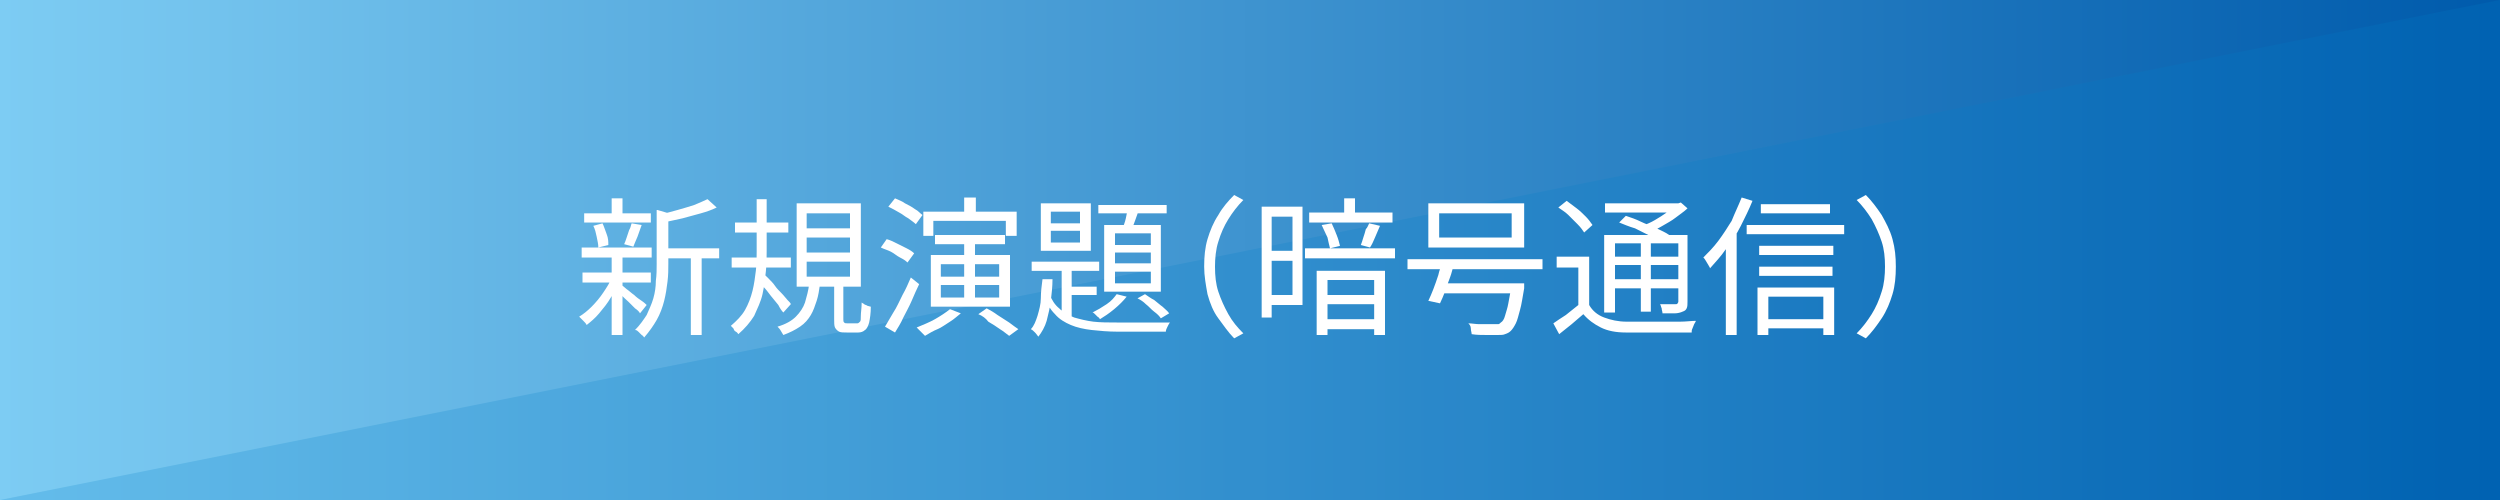 <?xml version="1.0" encoding="utf-8"?>
<!-- Generator: Adobe Illustrator 27.4.1, SVG Export Plug-In . SVG Version: 6.00 Build 0)  -->
<svg version="1.1" id="レイヤー_1" xmlns="http://www.w3.org/2000/svg" xmlns:xlink="http://www.w3.org/1999/xlink" x="0px"
	 y="0px" viewBox="0 0 300 60" style="enable-background:new 0 0 300 60;" xml:space="preserve">
<rect x="0" y="0" width="300" height="60" fill="#333333" stroke="none"/>
<style type="text/css">
	.st0{fill:url(#SVGID_1_);}
	.st1{opacity:0.2;fill:#0080CB;}
	.st2{fill:#FFFFFF;}
</style>
<g>
	<linearGradient id="SVGID_1_" gradientUnits="userSpaceOnUse" x1="6.785392e-06" y1="30" x2="300" y2="30">
		<stop  offset="1.279597e-04" style="stop-color:#7DCCF3"/>
		<stop  offset="0.996" style="stop-color:#005BAC"/>
	</linearGradient>
	<rect x="0" class="st0" width="300" height="60"/>
	<polygon class="st1" points="300,0 300,60 0,60 	"/>
</g>
<g>
	<g>
		<path class="st2" d="M73.4,33.3l1,0.4c-0.3,0.6-0.7,1.3-1.1,2s-0.9,1.3-1.4,1.9c-0.5,0.6-1,1-1.5,1.4c-0.1-0.2-0.2-0.3-0.4-0.5
			c-0.2-0.2-0.3-0.3-0.5-0.5c0.5-0.3,1-0.7,1.5-1.2s1-1.1,1.4-1.7C72.8,34.5,73.2,33.9,73.4,33.3z M69.8,29.7h8.4v1.2h-8.4V29.7z
			 M69.9,32.7h8.2v1.2h-8.2V32.7z M70.1,25.6h8v1.1h-8V25.6z M71.2,27.1l1.1-0.3c0.2,0.4,0.3,0.8,0.5,1.3S73,29,73,29.4l-1.2,0.3
			c0-0.4-0.1-0.8-0.2-1.3C71.5,27.9,71.4,27.5,71.2,27.1z M73.4,23.8h1.3v2.4h-1.3V23.8z M73.4,30.6h1.3v9.6h-1.3V30.6z M74.6,34.2
			c0.1,0.1,0.4,0.3,0.6,0.5c0.3,0.2,0.6,0.5,0.9,0.7c0.3,0.3,0.6,0.5,0.9,0.7c0.3,0.2,0.5,0.4,0.6,0.5l-0.8,1
			c-0.1-0.2-0.3-0.4-0.6-0.6c-0.3-0.3-0.5-0.5-0.8-0.8c-0.3-0.3-0.6-0.5-0.8-0.8c-0.3-0.2-0.5-0.4-0.7-0.6L74.6,34.2z M75.8,26.8
			L77,27c-0.2,0.5-0.3,0.9-0.5,1.4c-0.2,0.5-0.4,0.9-0.5,1.2l-1.1-0.3c0.1-0.2,0.2-0.5,0.3-0.8c0.1-0.3,0.2-0.6,0.3-0.9
			C75.7,27.3,75.7,27,75.8,26.8z M78.9,25.2l1.7,0.5c0,0.1-0.1,0.2-0.4,0.3v5.6c0,0.7,0,1.4-0.1,2.2c-0.1,0.8-0.2,1.5-0.4,2.3
			s-0.5,1.6-0.9,2.3c-0.4,0.7-0.9,1.4-1.5,2.1c-0.1-0.1-0.1-0.2-0.3-0.3c-0.1-0.1-0.2-0.2-0.4-0.4c-0.1-0.1-0.2-0.2-0.4-0.2
			c0.6-0.6,1-1.2,1.4-1.8c0.3-0.7,0.6-1.3,0.8-2c0.2-0.7,0.3-1.4,0.3-2.1c0.1-0.7,0.1-1.4,0.1-2V25.2z M84.9,23.9l1.1,1
			c-0.6,0.3-1.2,0.5-1.9,0.7c-0.7,0.2-1.5,0.4-2.2,0.6c-0.8,0.2-1.5,0.3-2.2,0.5c0-0.1-0.1-0.3-0.2-0.5c-0.1-0.2-0.2-0.4-0.3-0.5
			c0.7-0.1,1.4-0.3,2.1-0.5c0.7-0.2,1.4-0.4,2-0.6C84,24.3,84.5,24.1,84.9,23.9z M79.6,29.8h6.7V31h-6.7V29.8z M82.9,30.3h1.3v9.9
			h-1.3V30.3z"/>
		<path class="st2" d="M90.8,23.9H92v6.2c0,0.8,0,1.6-0.1,2.5c-0.1,0.9-0.2,1.8-0.4,2.7c-0.2,0.9-0.6,1.7-1,2.6
			c-0.5,0.8-1.1,1.5-1.9,2.2c-0.1-0.1-0.1-0.2-0.3-0.3s-0.2-0.2-0.3-0.4c-0.1-0.1-0.2-0.2-0.3-0.3c0.7-0.6,1.3-1.2,1.7-1.9
			c0.4-0.7,0.7-1.5,0.9-2.3c0.2-0.8,0.3-1.6,0.4-2.4c0.1-0.8,0.1-1.6,0.1-2.3V23.9z M87.8,30.9h7.1v1.2h-7.1V30.9z M88.2,26.7h6.4
			v1.2h-6.4V26.7z M91.8,33c0.1,0.1,0.3,0.3,0.5,0.5c0.2,0.2,0.5,0.5,0.7,0.8s0.5,0.6,0.8,0.9c0.3,0.3,0.5,0.6,0.7,0.8
			c0.2,0.2,0.4,0.4,0.4,0.5l-0.9,1c-0.2-0.2-0.4-0.5-0.6-0.9c-0.3-0.4-0.6-0.7-0.9-1.1c-0.3-0.4-0.6-0.8-0.9-1.1s-0.5-0.6-0.7-0.8
			L91.8,33z M97.1,34.1h1.3c-0.1,0.7-0.2,1.4-0.4,2c-0.2,0.6-0.4,1.2-0.7,1.7c-0.3,0.5-0.7,1-1.3,1.4s-1.2,0.7-2,1
			c-0.1-0.2-0.2-0.3-0.3-0.5s-0.3-0.4-0.4-0.5c1-0.3,1.7-0.7,2.2-1.2c0.5-0.5,0.9-1.1,1.1-1.7C96.8,35.6,97,34.9,97.1,34.1z
			 M95.6,24.4h7.7v10h-7.7V24.4z M96.8,25.6v1.8h5.2v-1.8H96.8z M96.8,28.5v1.8h5.2v-1.8H96.8z M96.8,31.4v1.8h5.2v-1.8H96.8z
			 M99.9,33.9h1.3v4.4c0,0.2,0,0.3,0.1,0.4s0.2,0.1,0.4,0.1c0.1,0,0.2,0,0.3,0s0.3,0,0.5,0s0.3,0,0.4,0c0.1,0,0.2-0.1,0.3-0.2
			c0.1-0.1,0.1-0.3,0.1-0.7s0.1-0.9,0.1-1.6c0.1,0.1,0.2,0.1,0.3,0.2c0.1,0.1,0.3,0.1,0.4,0.2c0.1,0,0.3,0.1,0.4,0.1
			c0,0.8-0.1,1.4-0.2,1.9c-0.1,0.4-0.3,0.8-0.5,0.9c-0.2,0.2-0.5,0.3-0.8,0.3c-0.1,0-0.2,0-0.3,0c-0.1,0-0.3,0-0.4,0
			c-0.2,0-0.3,0-0.4,0c-0.1,0-0.2,0-0.3,0c-0.4,0-0.7,0-0.9-0.1c-0.2-0.1-0.4-0.3-0.5-0.5c-0.1-0.2-0.1-0.6-0.1-1V33.9z"/>
		<path class="st2" d="M105.7,29.7l0.7-1c0.4,0.1,0.8,0.3,1.2,0.5s0.8,0.4,1.2,0.6c0.4,0.2,0.7,0.4,0.9,0.6l-0.8,1.1
			c-0.2-0.2-0.5-0.4-0.9-0.6c-0.4-0.2-0.7-0.5-1.1-0.7C106.5,30,106.1,29.9,105.7,29.7z M106.2,39.2c0.3-0.5,0.6-1,1-1.7
			c0.4-0.6,0.7-1.3,1.1-2.1c0.4-0.7,0.7-1.4,1-2.1l1,0.8c-0.3,0.6-0.6,1.3-0.9,2c-0.3,0.7-0.7,1.4-1,2c-0.3,0.7-0.7,1.3-1,1.8
			L106.2,39.2z M106.6,24.8l0.8-1c0.4,0.2,0.8,0.3,1.2,0.6c0.4,0.2,0.8,0.4,1.2,0.7c0.4,0.2,0.6,0.5,0.9,0.7l-0.8,1.1
			c-0.2-0.2-0.5-0.4-0.9-0.7c-0.4-0.2-0.7-0.5-1.1-0.7C107.4,25.2,107,25,106.6,24.8z M114,37.1l1.3,0.5c-0.4,0.3-0.8,0.7-1.3,1
			c-0.5,0.3-1,0.7-1.5,0.9s-1,0.5-1.5,0.8c-0.1-0.1-0.2-0.2-0.3-0.3s-0.3-0.3-0.4-0.4c-0.1-0.1-0.2-0.2-0.3-0.3
			c0.7-0.3,1.5-0.6,2.2-1C112.9,37.9,113.5,37.5,114,37.1z M110.8,25.4H122v2.9h-1.3v-1.8h-8.7v1.8h-1.2V25.4z M111.7,30.6h9.5v6.2
			h-9.5V30.6z M112.2,28.2h8.4v1.1h-8.4V28.2z M112.9,31.7v1.5h7v-1.5H112.9z M112.9,34.2v1.5h7v-1.5H112.9z M115.7,23.7h1.4v2.6
			h-1.4V23.7z M115.7,28.8h1.3v7.3h-1.3V28.8z M117.4,37.7l1-0.7c0.4,0.2,0.9,0.5,1.3,0.8c0.5,0.3,0.9,0.6,1.4,0.9
			c0.4,0.3,0.8,0.6,1.1,0.8l-1.1,0.8c-0.3-0.2-0.6-0.5-1.1-0.8c-0.4-0.3-0.9-0.6-1.4-0.9C118.3,38.2,117.9,37.9,117.4,37.7z"/>
		<path class="st2" d="M125.1,33.5h1.2c0,0.9-0.1,1.7-0.2,2.6c-0.1,0.8-0.3,1.6-0.5,2.4c-0.2,0.7-0.6,1.4-1,1.9
			c-0.1-0.1-0.2-0.3-0.4-0.5c-0.2-0.2-0.3-0.3-0.5-0.4c0.4-0.4,0.6-1,0.8-1.6c0.2-0.7,0.4-1.4,0.4-2.1S125,34.2,125.1,33.5z
			 M123.8,31.4h8.1v1.1h-8.1V31.4z M124.9,24.4h6v5.7h-6V24.4z M125.9,35.2c0.3,0.8,0.7,1.4,1.2,1.8c0.5,0.5,1.1,0.8,1.8,1.1
			c0.7,0.2,1.5,0.4,2.3,0.5c0.9,0.1,1.8,0.1,2.8,0.1c0.2,0,0.5,0,0.9,0c0.4,0,0.9,0,1.4,0c0.5,0,1.1,0,1.6,0c0.5,0,1,0,1.5,0
			c0.4,0,0.8,0,1,0c-0.1,0.1-0.2,0.3-0.3,0.5c-0.1,0.2-0.2,0.4-0.2,0.6h-1.2h-4.6c-1.1,0-2.2-0.1-3.1-0.2c-0.9-0.1-1.8-0.3-2.5-0.6
			c-0.7-0.3-1.4-0.7-1.9-1.3c-0.6-0.6-1-1.3-1.4-2.2L125.9,35.2z M126.1,25.4v1.4h3.5v-1.4H126.1z M126.1,27.7v1.4h3.5v-1.4H126.1z
			 M127.4,31.8h1.2v6.9l-1.2-0.7V31.8z M128,34.4h3.6v1H128V34.4z M134,35.3l1.2,0.3c-0.4,0.5-0.9,1-1.5,1.5
			c-0.6,0.5-1.2,0.9-1.7,1.2c-0.1-0.1-0.1-0.2-0.3-0.3c-0.1-0.1-0.2-0.2-0.3-0.3c-0.1-0.1-0.2-0.2-0.3-0.2c0.6-0.3,1.1-0.6,1.7-1
			S133.7,35.7,134,35.3z M131.8,24.6h8.2v1h-8.2V24.6z M132.5,27h6.8v8h-6.8V27z M133.8,28v1.4h4.3V28H133.8z M133.8,30.3v1.3h4.3
			v-1.3H133.8z M133.8,32.6V34h4.3v-1.4H133.8z M135.4,24.8l1.3,0.3c-0.2,0.5-0.3,0.9-0.5,1.4c-0.2,0.5-0.3,0.9-0.5,1.2l-1-0.2
			c0.1-0.4,0.3-0.8,0.4-1.3S135.3,25.2,135.4,24.8z M136.5,35.8l0.9-0.5c0.3,0.2,0.7,0.5,1.1,0.7c0.4,0.3,0.7,0.6,1,0.8
			c0.3,0.3,0.6,0.5,0.8,0.8l-1,0.6c-0.2-0.3-0.4-0.5-0.8-0.8s-0.6-0.6-1-0.9C137.2,36.2,136.9,36,136.5,35.8z"/>
		<path class="st2" d="M144.5,32c0-1.2,0.1-2.3,0.4-3.3c0.3-1,0.7-2,1.3-2.9c0.5-0.9,1.2-1.7,1.9-2.4l1.1,0.6
			c-0.7,0.7-1.3,1.5-1.8,2.3c-0.5,0.8-0.9,1.7-1.2,2.7c-0.3,0.9-0.4,2-0.4,3c0,1.1,0.1,2.1,0.4,3c0.3,0.9,0.7,1.8,1.2,2.7
			s1.1,1.6,1.8,2.3l-1.1,0.6c-0.7-0.7-1.3-1.6-1.9-2.4s-1-1.8-1.3-2.9C144.7,34.2,144.5,33.1,144.5,32z"/>
		<path class="st2" d="M151.4,24.8h1.2v13.3h-1.2V24.8z M152,24.8h4.3v11.8H152v-1.2h3.1v-9.4H152V24.8z M152.1,30.1h3.7v1.2h-3.7
			V30.1z M156.6,29.8h10.8V31h-10.8V29.8z M157.1,25.5h10v1.2h-10V25.5z M158.1,32.5h8.1v7.7h-1.3v-6.6h-5.6v6.6h-1.3V32.5z
			 M158.6,27l1.2-0.2c0.2,0.4,0.4,0.9,0.6,1.4c0.2,0.5,0.3,0.9,0.4,1.3l-1.2,0.3c-0.1-0.4-0.2-0.8-0.3-1.3
			C159,27.9,158.8,27.4,158.6,27z M158.8,35.4h6.6v1.1h-6.6V35.4z M158.8,38.3h6.6v1.2h-6.6V38.3z M161.3,23.8h1.3v2.2h-1.3V23.8z
			 M164.3,26.8l1.3,0.3c-0.2,0.5-0.4,0.9-0.6,1.4c-0.2,0.5-0.4,0.9-0.6,1.2l-1.1-0.3c0.1-0.3,0.2-0.5,0.3-0.9c0.1-0.3,0.2-0.6,0.3-1
			C164.1,27.3,164.2,27,164.3,26.8z"/>
		<path class="st2" d="M168.9,31.1h16.2v1.2h-16.2V31.1z M171.4,24.4h11.5v5.3h-11.5V24.4z M173.1,31.5l1.4,0.2
			c-0.2,0.5-0.3,1.1-0.5,1.6s-0.4,1.1-0.6,1.7c-0.2,0.5-0.4,1-0.6,1.4l-1.4-0.3c0.2-0.4,0.4-0.9,0.6-1.4s0.4-1.1,0.6-1.7
			C172.7,32.5,172.9,32,173.1,31.5z M172.7,25.6v2.9h8.7v-2.9H172.7z M172.7,34h9.2v1.2h-9.2V34z M181.4,34h1.5c0,0.1,0,0.3,0,0.4
			c0,0.1,0,0.2,0,0.2c-0.2,1.1-0.3,1.9-0.5,2.6c-0.2,0.7-0.3,1.2-0.5,1.6c-0.2,0.4-0.4,0.7-0.6,0.9c-0.2,0.2-0.4,0.3-0.7,0.4
			c-0.2,0.1-0.5,0.1-0.9,0.1c-0.3,0-0.7,0-1.3,0c-0.6,0-1.2,0-1.8-0.1c0-0.2-0.1-0.4-0.1-0.7s-0.2-0.5-0.3-0.6
			c0.4,0,0.9,0.1,1.3,0.1c0.4,0,0.8,0,1.1,0s0.6,0,0.7,0c0.2,0,0.4,0,0.5,0c0.1,0,0.2-0.1,0.3-0.2c0.2-0.1,0.4-0.4,0.5-0.8
			c0.1-0.4,0.3-0.9,0.4-1.5c0.1-0.6,0.3-1.5,0.4-2.4V34z"/>
		<path class="st2" d="M190.7,36.6c0.4,0.7,1,1.2,1.8,1.5c0.8,0.3,1.7,0.5,2.7,0.5c0.5,0,1.1,0,1.8,0c0.7,0,1.5,0,2.3,0
			c0.8,0,1.6,0,2.3,0c0.7,0,1.4-0.1,1.9-0.1c0,0.1-0.1,0.2-0.2,0.4c-0.1,0.2-0.1,0.3-0.2,0.5c-0.1,0.2-0.1,0.3-0.1,0.5
			c-0.5,0-1.1,0-1.8,0c-0.7,0-1.4,0-2.1,0s-1.5,0-2.2,0c-0.7,0-1.3,0-1.8,0c-1.2,0-2.2-0.2-3-0.6s-1.5-0.9-2.1-1.6
			c-0.5,0.4-0.9,0.8-1.4,1.2c-0.5,0.4-1,0.8-1.5,1.2l-0.7-1.3c0.4-0.3,0.9-0.6,1.5-1c0.5-0.4,1-0.8,1.5-1.2H190.7z M190.7,30.8v6.4
			h-1.3v-5.1h-2.6v-1.3H190.7z M187,24.9l1-0.8c0.4,0.3,0.8,0.6,1.2,0.9c0.4,0.3,0.8,0.7,1.1,1c0.3,0.3,0.6,0.7,0.8,1l-1,0.9
			c-0.2-0.3-0.4-0.6-0.8-1s-0.7-0.7-1.1-1.1S187.4,25.2,187,24.9z M192.5,28.2h9.3v1h-8v8.3h-1.3V28.2z M192.6,24.4h9v1.1h-9V24.4z
			 M193.2,30.8h8.5v1h-8.5V30.8z M193.2,33.5h8.5v1.1h-8.5V33.5z M194.3,26.7l0.8-0.8c0.6,0.2,1.2,0.4,1.8,0.7
			c0.6,0.3,1.3,0.5,1.9,0.8s1.1,0.5,1.5,0.8l-0.9,0.9c-0.4-0.2-0.8-0.5-1.4-0.8s-1.2-0.6-1.8-0.9C195.5,27.2,194.8,26.9,194.3,26.7z
			 M196.9,28.6h1.2v8.8h-1.2V28.6z M201.1,24.4h0.3l0.3-0.1l0.8,0.7c-0.4,0.4-0.9,0.7-1.4,1.1c-0.5,0.4-1.1,0.7-1.6,1
			s-1.1,0.6-1.7,0.8c-0.1-0.1-0.2-0.3-0.3-0.4c-0.1-0.2-0.3-0.3-0.4-0.4c0.5-0.2,1-0.4,1.5-0.7c0.5-0.3,1-0.6,1.4-0.9
			c0.4-0.3,0.8-0.6,1.1-0.9V24.4z M201.2,28.2h1.3v8c0,0.3,0,0.6-0.1,0.8s-0.2,0.3-0.5,0.4c-0.2,0.1-0.6,0.2-0.9,0.2
			c-0.4,0-0.9,0-1.5,0c0-0.2-0.1-0.4-0.1-0.6c-0.1-0.2-0.1-0.4-0.2-0.5c0.4,0,0.8,0,1.2,0s0.6,0,0.7,0c0.1,0,0.2,0,0.2-0.1
			c0,0,0.1-0.1,0.1-0.2V28.2z"/>
		<path class="st2" d="M209,23.7l1.3,0.4c-0.4,1-0.9,2-1.4,3c-0.5,1-1.1,1.9-1.8,2.8c-0.6,0.9-1.3,1.6-1.9,2.3
			c0-0.1-0.1-0.2-0.2-0.4c-0.1-0.2-0.2-0.3-0.3-0.5s-0.2-0.3-0.3-0.4c0.6-0.6,1.2-1.2,1.8-2s1.1-1.6,1.6-2.4
			C208.2,25.5,208.6,24.7,209,23.7z M207.1,28.4l1.3-1.3l0,0v13.1h-1.3V28.4z M209.6,27h11.7v1.1h-11.7V27z M210.9,34.5h9.2v5.7
			h-1.3v-4.6h-6.6v4.6h-1.3V34.5z M211.1,29.5h8.9v1.1h-8.9V29.5z M211.1,32h8.8v1.1h-8.8V32z M211.3,24.5h8.3v1.1h-8.3V24.5z
			 M211.6,38.3h7.8v1.1h-7.8V38.3z"/>
		<path class="st2" d="M227.5,32c0,1.2-0.1,2.3-0.4,3.3c-0.3,1-0.7,2-1.3,2.9s-1.2,1.7-1.9,2.4l-1.1-0.6c0.7-0.7,1.3-1.5,1.8-2.3
			s0.9-1.7,1.2-2.7c0.3-0.9,0.4-2,0.4-3c0-1.1-0.1-2.1-0.4-3c-0.3-0.9-0.7-1.8-1.2-2.7c-0.5-0.8-1.1-1.6-1.8-2.3l1.1-0.6
			c0.7,0.7,1.3,1.5,1.9,2.4c0.5,0.9,1,1.8,1.3,2.9S227.5,30.8,227.5,32z"/>
	</g>
</g>
<g>
</g>
<g>
</g>
<g>
</g>
<g>
</g>
<g>
</g>
<g>
</g>
<g>
</g>
<g>
</g>
<g>
</g>
<g>
</g>
<g>
</g>
<g>
</g>
<g>
</g>
<g>
</g>
<g>
</g>
</svg>
